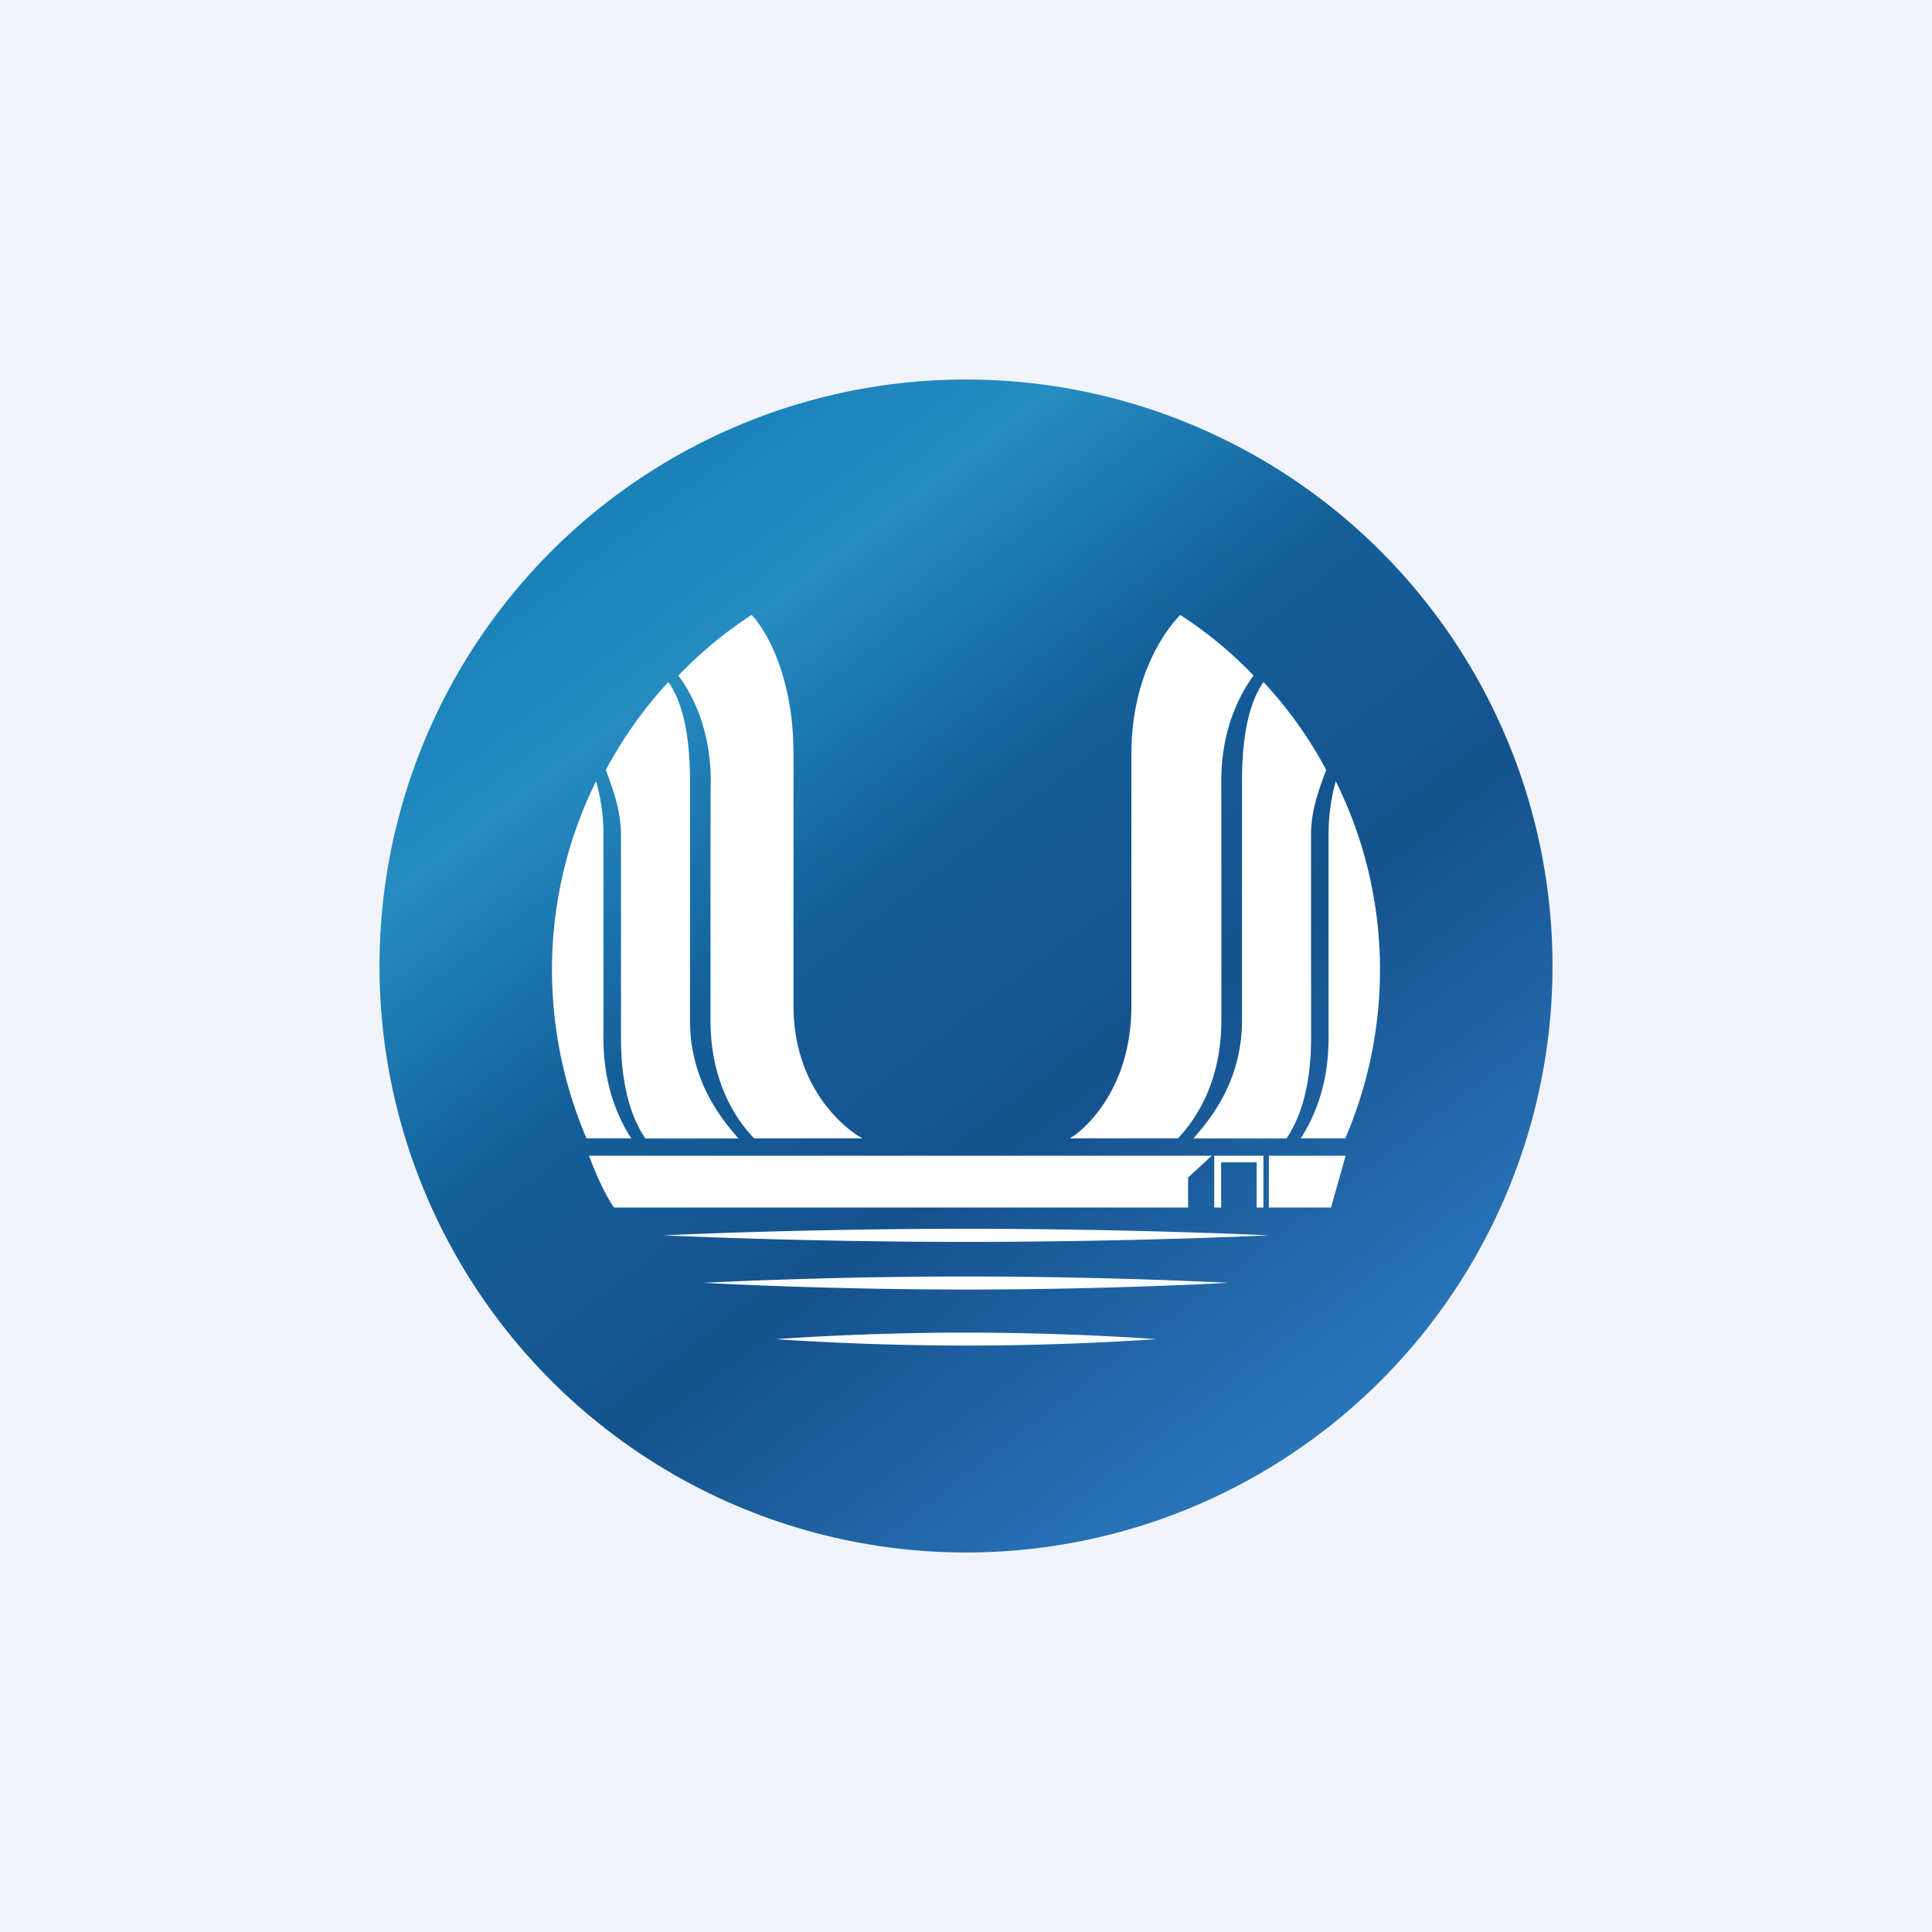 <svg xmlns="http://www.w3.org/2000/svg" width="56" height="56" fill="none"><path fill="#F0F3FA" d="M0 0h56v56H0z"/><circle cx="28" cy="28" r="17" fill="url(#a)"/><path fill="#fff" d="M36.768 35.807s-3.925-.19-8.766-.19c-4.844 0-8.767.19-8.767.19s3.923.19 8.767.19c4.841 0 8.766-.19 8.766-.19Zm-16.365 1.376s3.4.195 7.591.195c4.204 0 7.6-.195 7.6-.195S32.198 37 27.994 37c-4.191 0-7.59.183-7.59.183Zm13.102 1.633s-2.463-.19-5.503-.19-5.505.19-5.505.19 2.466.186 5.506.186 5.502-.186 5.502-.186Zm2.92-5.125h-1.03V35h-.2v-1.5h1.426V35h-.196v-1.309ZM18 24.208v5.889c0 1.345.29 2.296.708 2.903h2.699C20.899 32.42 20 31.318 20 29.575V22.66c0-1.345-.205-2.289-.627-2.892a12.256 12.256 0 0 0-1.812 2.548c.185.52.438 1.143.438 1.893Z"/><path fill="#fff" d="M17 32.996h1.297c-.41-.637-.806-1.58-.806-2.9v-5.888a5.55 5.55 0 0 0-.214-1.564A12.297 12.297 0 0 0 16 28.104c0 1.741.361 3.393 1 4.892Zm6-3.845v-7.296c0-2.398-.897-3.71-1.213-4.031a12.057 12.057 0 0 0-2.123 1.756c.46.63.938 1.632.938 3.078-.008.035-.008 2.768-.008 3.781v3.135c0 1.822.77 2.907 1.264 3.422h3.131a.5.5 0 0 0-.11-.07C24.853 32.91 23 31.814 23 29.152Zm15-4.943v3.158l.002.996v1.735c0 1.345-.298 2.296-.715 2.903H34.59c.51-.58 1.41-1.682 1.41-3.425V22.66c0-1.345.205-2.289.623-2.892.71.768 1.325 1.616 1.816 2.548-.187.52-.44 1.143-.44 1.893Z"/><path fill="#fff" d="M38.994 32.996h-1.291c.41-.637.806-1.58.806-2.9v-5.888c0-.602.084-1.117.209-1.564A12.283 12.283 0 0 1 40 28.104c0 1.741-.364 3.393-1.006 4.892Zm-6.2-3.845v-7.296c0-2.398 1.104-3.71 1.415-4.031a11.781 11.781 0 0 1 2.125 1.756c-.457.63-.935 1.632-.935 3.078.003.035.003 2.768.003 3.781v3.135c0 1.822-.769 2.907-1.26 3.422h-3.133a.763.763 0 0 1 .11-.07c.03-.016 1.675-1.113 1.675-3.775Zm3.985 4.349h2.224l-.422 1.5h-1.802v-1.5Zm-1.657 0H17.074c.296.812.605 1.338.723 1.5h16.64v-.87l.685-.63Z"/><defs><linearGradient id="a" x1="15.34" x2="35.609" y1="16.208" y2="42.784" gradientUnits="userSpaceOnUse"><stop stop-color="#1881B8"/><stop offset=".159" stop-color="#258CC1"/><stop offset=".398" stop-color="#145F9A"/><stop offset=".655" stop-color="#15528E"/><stop offset="1" stop-color="#2874B9"/></linearGradient></defs></svg>